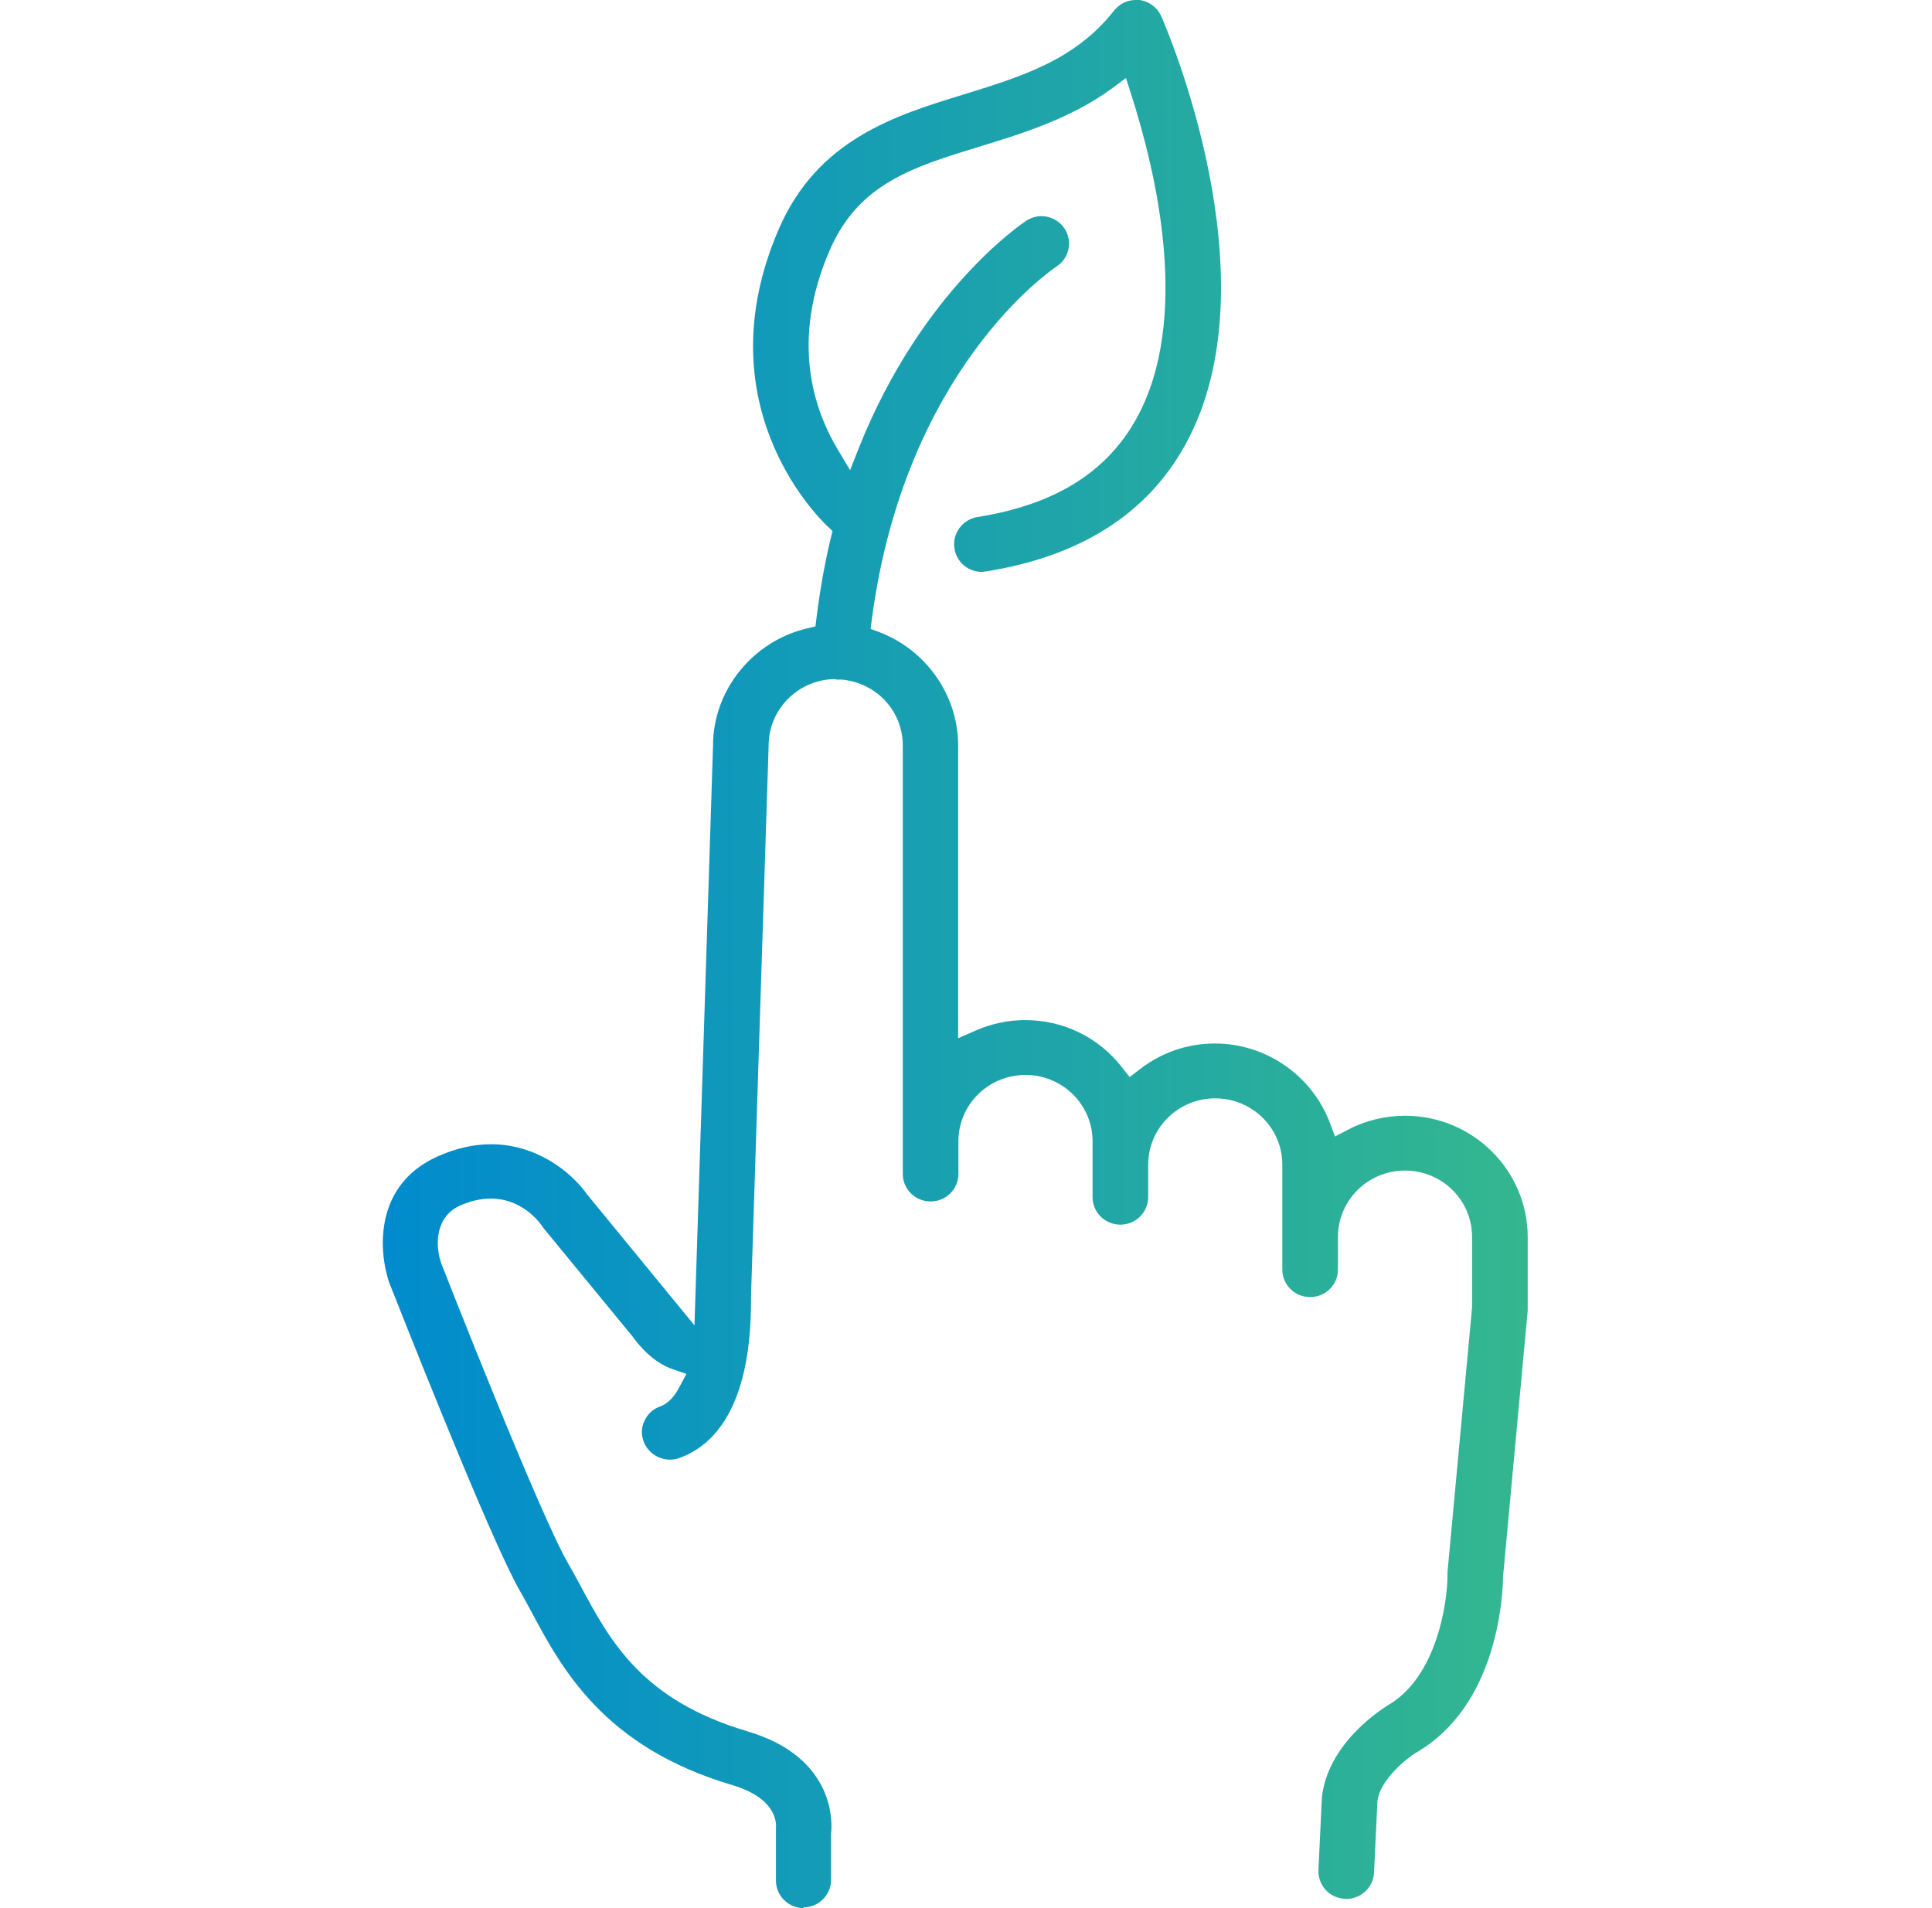 <svg width="81" height="80" viewBox="0 0 81 80" fill="none" xmlns="http://www.w3.org/2000/svg">
<path d="M33.698 80C33.054 80 32.532 79.484 32.532 78.846V76.851C32.532 76.763 32.532 76.706 32.532 76.679C32.563 76.355 32.501 75.373 30.681 74.836C25.323 73.246 23.564 69.976 22.285 67.586C22.111 67.262 21.948 66.959 21.784 66.675C20.741 64.853 17.959 57.927 16.395 53.968L16.323 53.796C15.843 52.378 15.72 49.665 18.338 48.49C19.095 48.146 19.851 47.974 20.588 47.974C22.469 47.974 23.932 49.108 24.617 50.08L29.116 55.568L29.894 31.257C29.894 28.948 31.55 26.883 33.841 26.346L34.189 26.265L34.23 25.921C34.383 24.696 34.588 23.562 34.833 22.549L34.905 22.265L34.69 22.063C34.148 21.547 29.526 16.849 32.645 9.619C34.27 5.842 37.533 4.84 40.406 3.959C42.799 3.22 45.07 2.531 46.706 0.446C46.931 0.162 47.258 0 47.616 0C47.667 0 47.718 0 47.769 0C48.178 0.051 48.526 0.314 48.69 0.689C48.884 1.134 53.496 11.766 49.692 18.651C48.097 21.547 45.284 23.329 41.347 23.956C41.286 23.956 41.224 23.977 41.163 23.977C40.59 23.977 40.11 23.572 40.018 23.005C39.967 22.701 40.038 22.397 40.222 22.144C40.406 21.891 40.672 21.729 40.979 21.678C44.211 21.162 46.389 19.815 47.647 17.547C49.937 13.396 48.485 7.25 47.422 3.949L47.207 3.27L46.634 3.696C44.896 4.972 42.881 5.589 41.102 6.136C38.249 7.007 35.989 7.705 34.782 10.5C33.166 14.236 34.076 17.081 35.109 18.823L35.641 19.714L36.019 18.752C38.647 12.181 42.85 9.376 43.024 9.255C43.219 9.133 43.433 9.062 43.658 9.062C44.047 9.062 44.415 9.255 44.63 9.579C44.978 10.105 44.834 10.824 44.303 11.168C44.047 11.34 37.932 15.512 36.551 25.971L36.5 26.366L36.878 26.508C38.852 27.267 40.171 29.171 40.171 31.257V43.529L40.887 43.215C41.552 42.921 42.257 42.769 42.983 42.769C44.579 42.769 46.062 43.488 47.043 44.754L47.36 45.159L47.769 44.845C48.69 44.126 49.784 43.751 50.94 43.751C53.087 43.751 55.02 45.098 55.766 47.103L55.971 47.65L56.492 47.376C57.239 46.981 58.067 46.779 58.906 46.779C61.739 46.779 64.05 49.057 64.05 51.872V54.95L63.017 66.088C63.007 66.989 62.761 71.525 59.376 73.479C58.998 73.712 57.883 74.583 57.75 75.494L57.607 78.512C57.577 79.129 57.065 79.615 56.441 79.615C56.094 79.605 55.797 79.474 55.582 79.241C55.378 79.018 55.265 78.724 55.276 78.41L55.419 75.383C55.654 73.084 57.934 71.657 58.19 71.495C60.246 70.31 60.685 67.171 60.685 66.058V65.936L61.718 54.808V51.862C61.718 50.323 60.46 49.077 58.906 49.077C57.352 49.077 56.094 50.323 56.094 51.862V53.229C56.094 53.867 55.572 54.383 54.928 54.383C54.284 54.383 53.762 53.867 53.762 53.229V48.834C53.762 47.295 52.504 46.05 50.95 46.05C49.395 46.05 48.138 47.295 48.138 48.834V50.191C48.138 50.829 47.616 51.345 46.972 51.345C46.328 51.345 45.806 50.829 45.806 50.191V47.852C45.806 46.313 44.548 45.068 42.994 45.068C41.439 45.068 40.181 46.313 40.181 47.852V49.219C40.181 49.857 39.66 50.373 39.016 50.373C38.371 50.373 37.85 49.857 37.85 49.219V31.257C37.85 29.819 36.756 28.634 35.303 28.493H35.089L34.997 28.472C33.463 28.493 32.225 29.738 32.225 31.257L31.489 54.261C31.489 55.689 31.489 60.023 28.493 61.126C28.36 61.177 28.227 61.197 28.084 61.197C27.603 61.197 27.163 60.894 26.989 60.448C26.877 60.154 26.887 59.851 27.02 59.567C27.153 59.284 27.378 59.071 27.674 58.97C28.002 58.848 28.278 58.565 28.503 58.119L28.779 57.603L28.216 57.41C27.347 57.117 26.744 56.347 26.519 56.033L22.776 51.477C22.776 51.477 22.735 51.416 22.715 51.386C22.52 51.112 21.805 50.252 20.577 50.252C20.158 50.252 19.729 50.353 19.289 50.545C18.164 51.052 18.276 52.358 18.502 52.976C18.542 53.087 22.602 63.435 23.788 65.49C23.962 65.794 24.136 66.118 24.32 66.452C25.588 68.822 26.907 71.272 31.336 72.588C35.109 73.702 34.884 76.547 34.843 76.871V78.815C34.843 79.453 34.322 79.97 33.677 79.97L33.698 80Z" fill="url(#paint0_linear_265_331)"/>
<defs>
<linearGradient id="paint0_linear_265_331" x1="16.05" y1="40" x2="64.05" y2="40" gradientUnits="userSpaceOnUse">
<stop stop-color="#008BCE"/>
<stop offset="1" stop-color="#34B78F"/>
</linearGradient>
</defs>
</svg>
